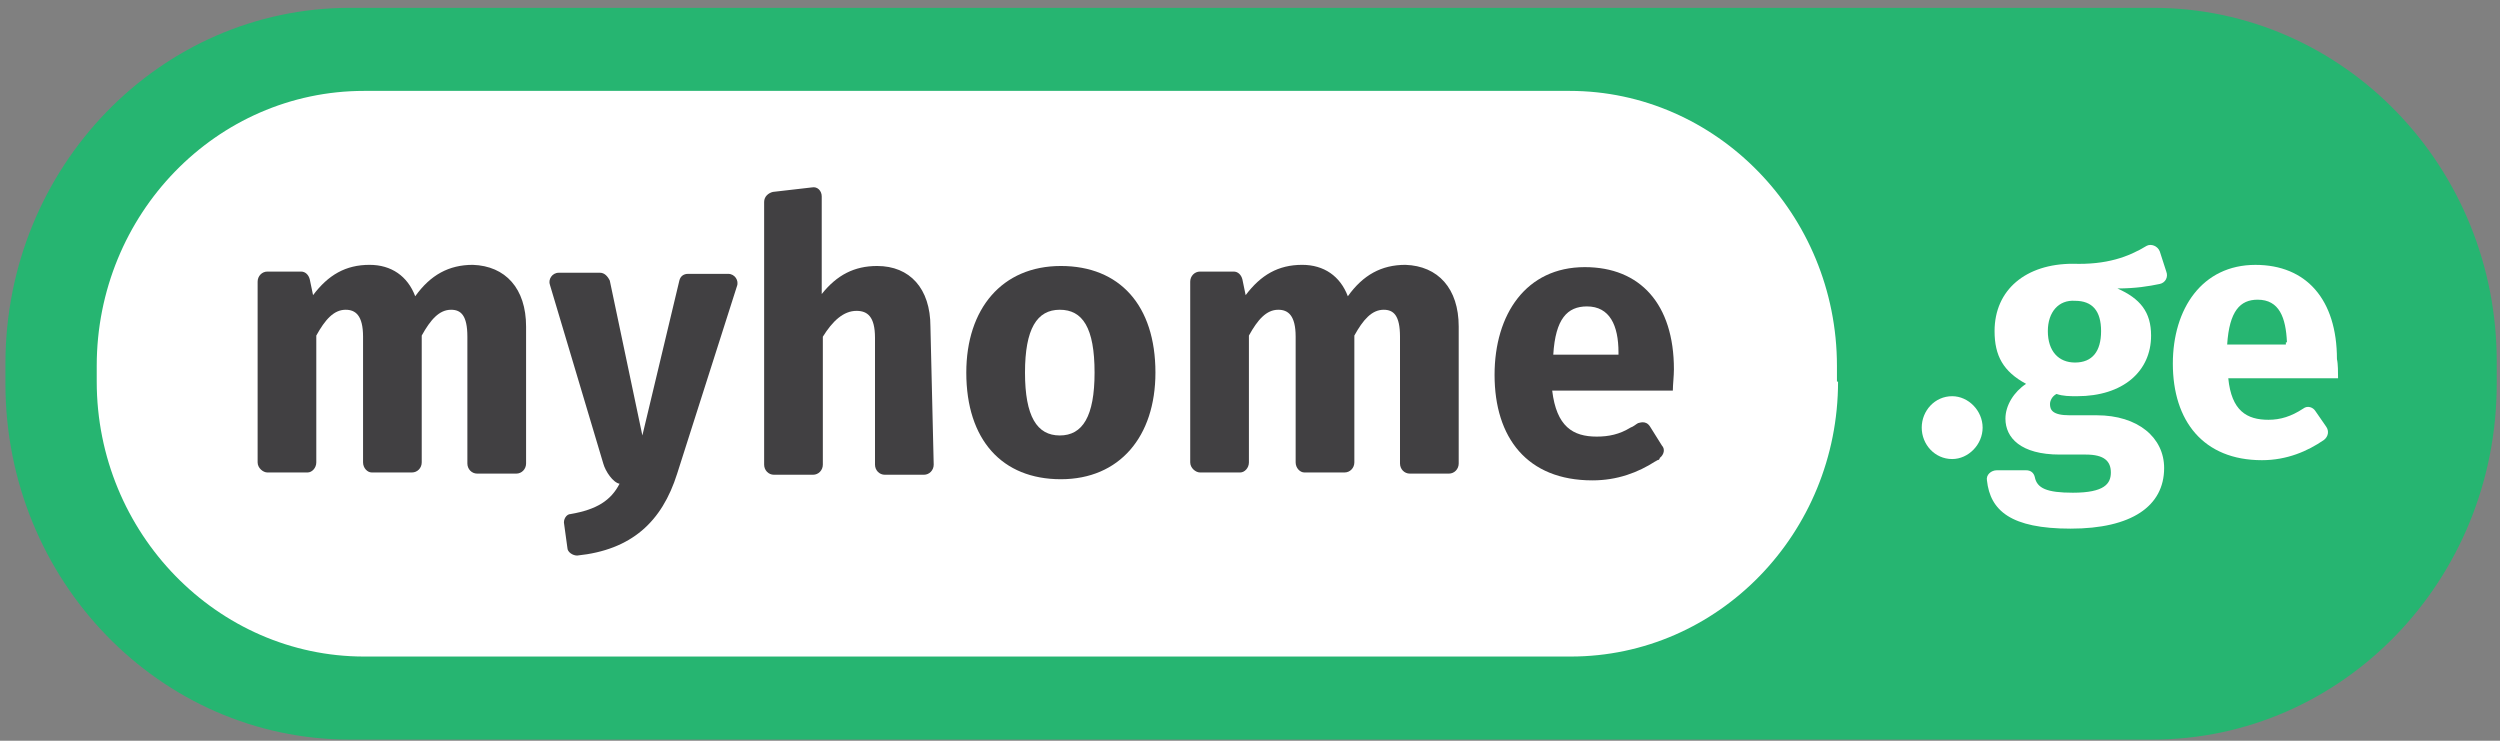 <svg width="81" height="24" viewBox="0 0 81 24" fill="none" xmlns="http://www.w3.org/2000/svg">
<rect x="0" y="0" width="81" height="24" fill="#808080" stroke="none"/>
<g clip-path="url(#clip0_136_1500)">
<path d="M69.766 0.254H11.34C5.177 0.254 0.176 5.418 0.176 11.781V12.436C0.176 18.8 5.177 23.963 11.34 23.963H69.73C75.894 23.963 80.894 18.8 80.894 12.436V11.781C80.93 5.418 75.929 0.254 69.766 0.254Z" fill="#26B571"/>
<path d="M59.553 12.363C59.553 17.272 55.679 21.272 50.889 21.272H11.798C7.043 21.272 3.134 17.272 3.134 12.363V11.854C3.134 6.945 7.008 2.945 11.798 2.945H50.854C55.608 2.945 59.517 6.945 59.517 11.854V12.363H59.553Z" fill="white"/>
<path d="M64.237 13.855C64.237 14.4 63.779 14.873 63.25 14.873C62.687 14.873 62.264 14.4 62.264 13.855C62.264 13.309 62.687 12.837 63.25 12.837C63.779 12.837 64.237 13.309 64.237 13.855Z" fill="white"/>
<path d="M69.977 9.2C69.625 9.273 69.202 9.346 68.603 9.346C69.343 9.673 69.695 10.109 69.695 10.873C69.695 12.037 68.78 12.837 67.3 12.837C67.054 12.837 66.843 12.837 66.631 12.764C66.49 12.837 66.42 12.982 66.42 13.091C66.42 13.273 66.49 13.455 67.054 13.455H67.934C69.273 13.455 70.118 14.182 70.118 15.164C70.118 16.4 69.061 17.128 67.089 17.128C65.152 17.128 64.483 16.546 64.377 15.564C64.342 15.382 64.518 15.237 64.694 15.237H65.645C65.786 15.237 65.892 15.309 65.927 15.455C65.997 15.819 66.314 15.964 67.16 15.964C68.181 15.964 68.392 15.673 68.392 15.309C68.392 14.946 68.181 14.728 67.582 14.728H66.737C65.469 14.728 64.976 14.182 64.976 13.564C64.976 13.128 65.258 12.691 65.645 12.437C64.906 12.037 64.624 11.528 64.624 10.728C64.624 9.382 65.645 8.546 67.16 8.546C68.251 8.582 68.956 8.328 69.554 7.964C69.695 7.891 69.906 7.964 69.977 8.146L70.188 8.8C70.259 8.982 70.153 9.164 69.977 9.2ZM66.35 10.728C66.35 11.382 66.702 11.746 67.23 11.746C67.793 11.746 68.075 11.382 68.075 10.728C68.075 10.073 67.793 9.746 67.23 9.746C66.702 9.709 66.35 10.109 66.35 10.728Z" fill="white"/>
<path d="M75.753 12.255H72.196C72.301 13.31 72.794 13.601 73.499 13.601C73.886 13.601 74.238 13.492 74.626 13.237C74.766 13.128 74.943 13.201 75.013 13.31L75.365 13.819C75.471 13.964 75.436 14.146 75.295 14.255C74.766 14.619 74.097 14.91 73.287 14.91C71.386 14.91 70.4 13.637 70.4 11.782C70.4 10.001 71.35 8.582 73.076 8.582C74.731 8.582 75.717 9.71 75.717 11.637C75.753 11.782 75.753 12.073 75.753 12.255ZM74.097 11.091C74.062 10.291 73.851 9.71 73.147 9.71C72.583 9.71 72.231 10.073 72.16 11.164H74.062V11.091H74.097Z" fill="white"/>
<path d="M17.045 10.581V15.017C17.045 15.199 16.904 15.345 16.728 15.345H15.46C15.284 15.345 15.143 15.199 15.143 15.017V10.908C15.143 10.217 14.932 10.036 14.615 10.036C14.228 10.036 13.946 10.363 13.664 10.872V14.981C13.664 15.163 13.524 15.308 13.347 15.308H12.044C11.903 15.308 11.763 15.163 11.763 14.981V10.908C11.763 10.217 11.516 10.036 11.199 10.036C10.812 10.036 10.53 10.363 10.248 10.872V14.981C10.248 15.163 10.107 15.308 9.966 15.308H8.663C8.523 15.308 8.347 15.163 8.347 14.981V9.126C8.347 8.945 8.487 8.799 8.663 8.799H9.755C9.896 8.799 10.002 8.908 10.037 9.054L10.143 9.563C10.636 8.908 11.199 8.581 11.974 8.581C12.678 8.581 13.207 8.945 13.453 9.599C13.946 8.908 14.545 8.581 15.319 8.581C16.376 8.617 17.045 9.345 17.045 10.581Z" fill="#414042"/>
<path d="M47.262 10.581V15.017C47.262 15.199 47.121 15.345 46.945 15.345H45.677C45.501 15.345 45.36 15.199 45.36 15.017V10.908C45.36 10.217 45.149 10.036 44.832 10.036C44.444 10.036 44.163 10.363 43.881 10.872V14.981C43.881 15.163 43.74 15.308 43.564 15.308H42.261C42.12 15.308 41.979 15.163 41.979 14.981V10.908C41.979 10.217 41.733 10.036 41.416 10.036C41.028 10.036 40.746 10.363 40.465 10.872V14.981C40.465 15.163 40.324 15.308 40.183 15.308H38.88C38.739 15.308 38.563 15.163 38.563 14.981V9.126C38.563 8.945 38.704 8.799 38.88 8.799H39.972C40.113 8.799 40.218 8.908 40.254 9.054L40.359 9.563C40.852 8.908 41.416 8.581 42.19 8.581C42.895 8.581 43.423 8.945 43.67 9.599C44.163 8.908 44.761 8.581 45.536 8.581C46.593 8.617 47.262 9.345 47.262 10.581Z" fill="#414042"/>
<path d="M21.94 15.346C21.447 16.909 20.461 17.819 18.7 18C18.559 18 18.383 17.891 18.383 17.746L18.278 16.982C18.243 16.837 18.348 16.655 18.489 16.655C19.334 16.509 19.792 16.218 20.074 15.673C19.863 15.637 19.616 15.273 19.546 15.018L17.82 9.237C17.75 9.055 17.89 8.837 18.102 8.837H19.44C19.581 8.837 19.686 8.946 19.757 9.091L20.813 14.109L22.011 9.091C22.046 8.946 22.152 8.873 22.293 8.873H23.596C23.807 8.873 23.948 9.091 23.877 9.273L21.94 15.346Z" fill="#414042"/>
<path d="M37.436 12.072C37.436 14.145 36.274 15.527 34.372 15.527C32.47 15.527 31.308 14.254 31.308 12.072C31.308 10 32.47 8.618 34.372 8.618C36.274 8.618 37.436 9.891 37.436 12.072ZM33.21 12.072C33.21 13.491 33.597 14.109 34.337 14.109C35.077 14.109 35.464 13.491 35.464 12.072C35.464 10.618 35.077 10.036 34.337 10.036C33.597 10.036 33.21 10.654 33.21 12.072Z" fill="#414042"/>
<path d="M54.235 11.964C54.235 9.855 53.143 8.655 51.347 8.655C49.445 8.655 48.424 10.182 48.424 12.146C48.424 14.182 49.48 15.564 51.593 15.564C52.404 15.564 53.073 15.309 53.636 14.946C53.671 14.946 53.671 14.909 53.707 14.909C53.742 14.909 53.777 14.873 53.777 14.837C53.918 14.728 53.953 14.546 53.847 14.437L53.46 13.819C53.319 13.6 53.108 13.709 53.073 13.709C53.002 13.746 52.932 13.819 52.826 13.855C52.474 14.073 52.122 14.146 51.734 14.146C50.96 14.146 50.431 13.819 50.291 12.655H54.2C54.2 12.473 54.235 12.182 54.235 11.964ZM52.404 11.491H50.326C50.396 10.328 50.783 9.928 51.417 9.928C52.157 9.928 52.439 10.546 52.439 11.418V11.491H52.404Z" fill="#414042"/>
<path d="M30.146 10.582C30.146 9.345 29.477 8.618 28.42 8.618C27.681 8.618 27.117 8.909 26.624 9.527V7.309V6.363C26.624 6.181 26.483 6.036 26.307 6.072L25.04 6.218C24.899 6.254 24.758 6.363 24.758 6.545V6.581V14.982V15.054C24.758 15.236 24.899 15.382 25.075 15.382H26.343C26.519 15.382 26.66 15.236 26.66 15.054V10.909C26.976 10.4 27.329 10.072 27.751 10.072C28.103 10.072 28.35 10.254 28.35 10.945V14.982V15.054C28.35 15.236 28.491 15.382 28.667 15.382H29.935C30.111 15.382 30.252 15.236 30.252 15.054L30.146 10.582Z" fill="#414042"/>
</g>
<defs>
<clipPath id="clip0_136_1500">
<rect width="81" height="24" fill="white"/>
</clipPath>
</defs>
</svg>
